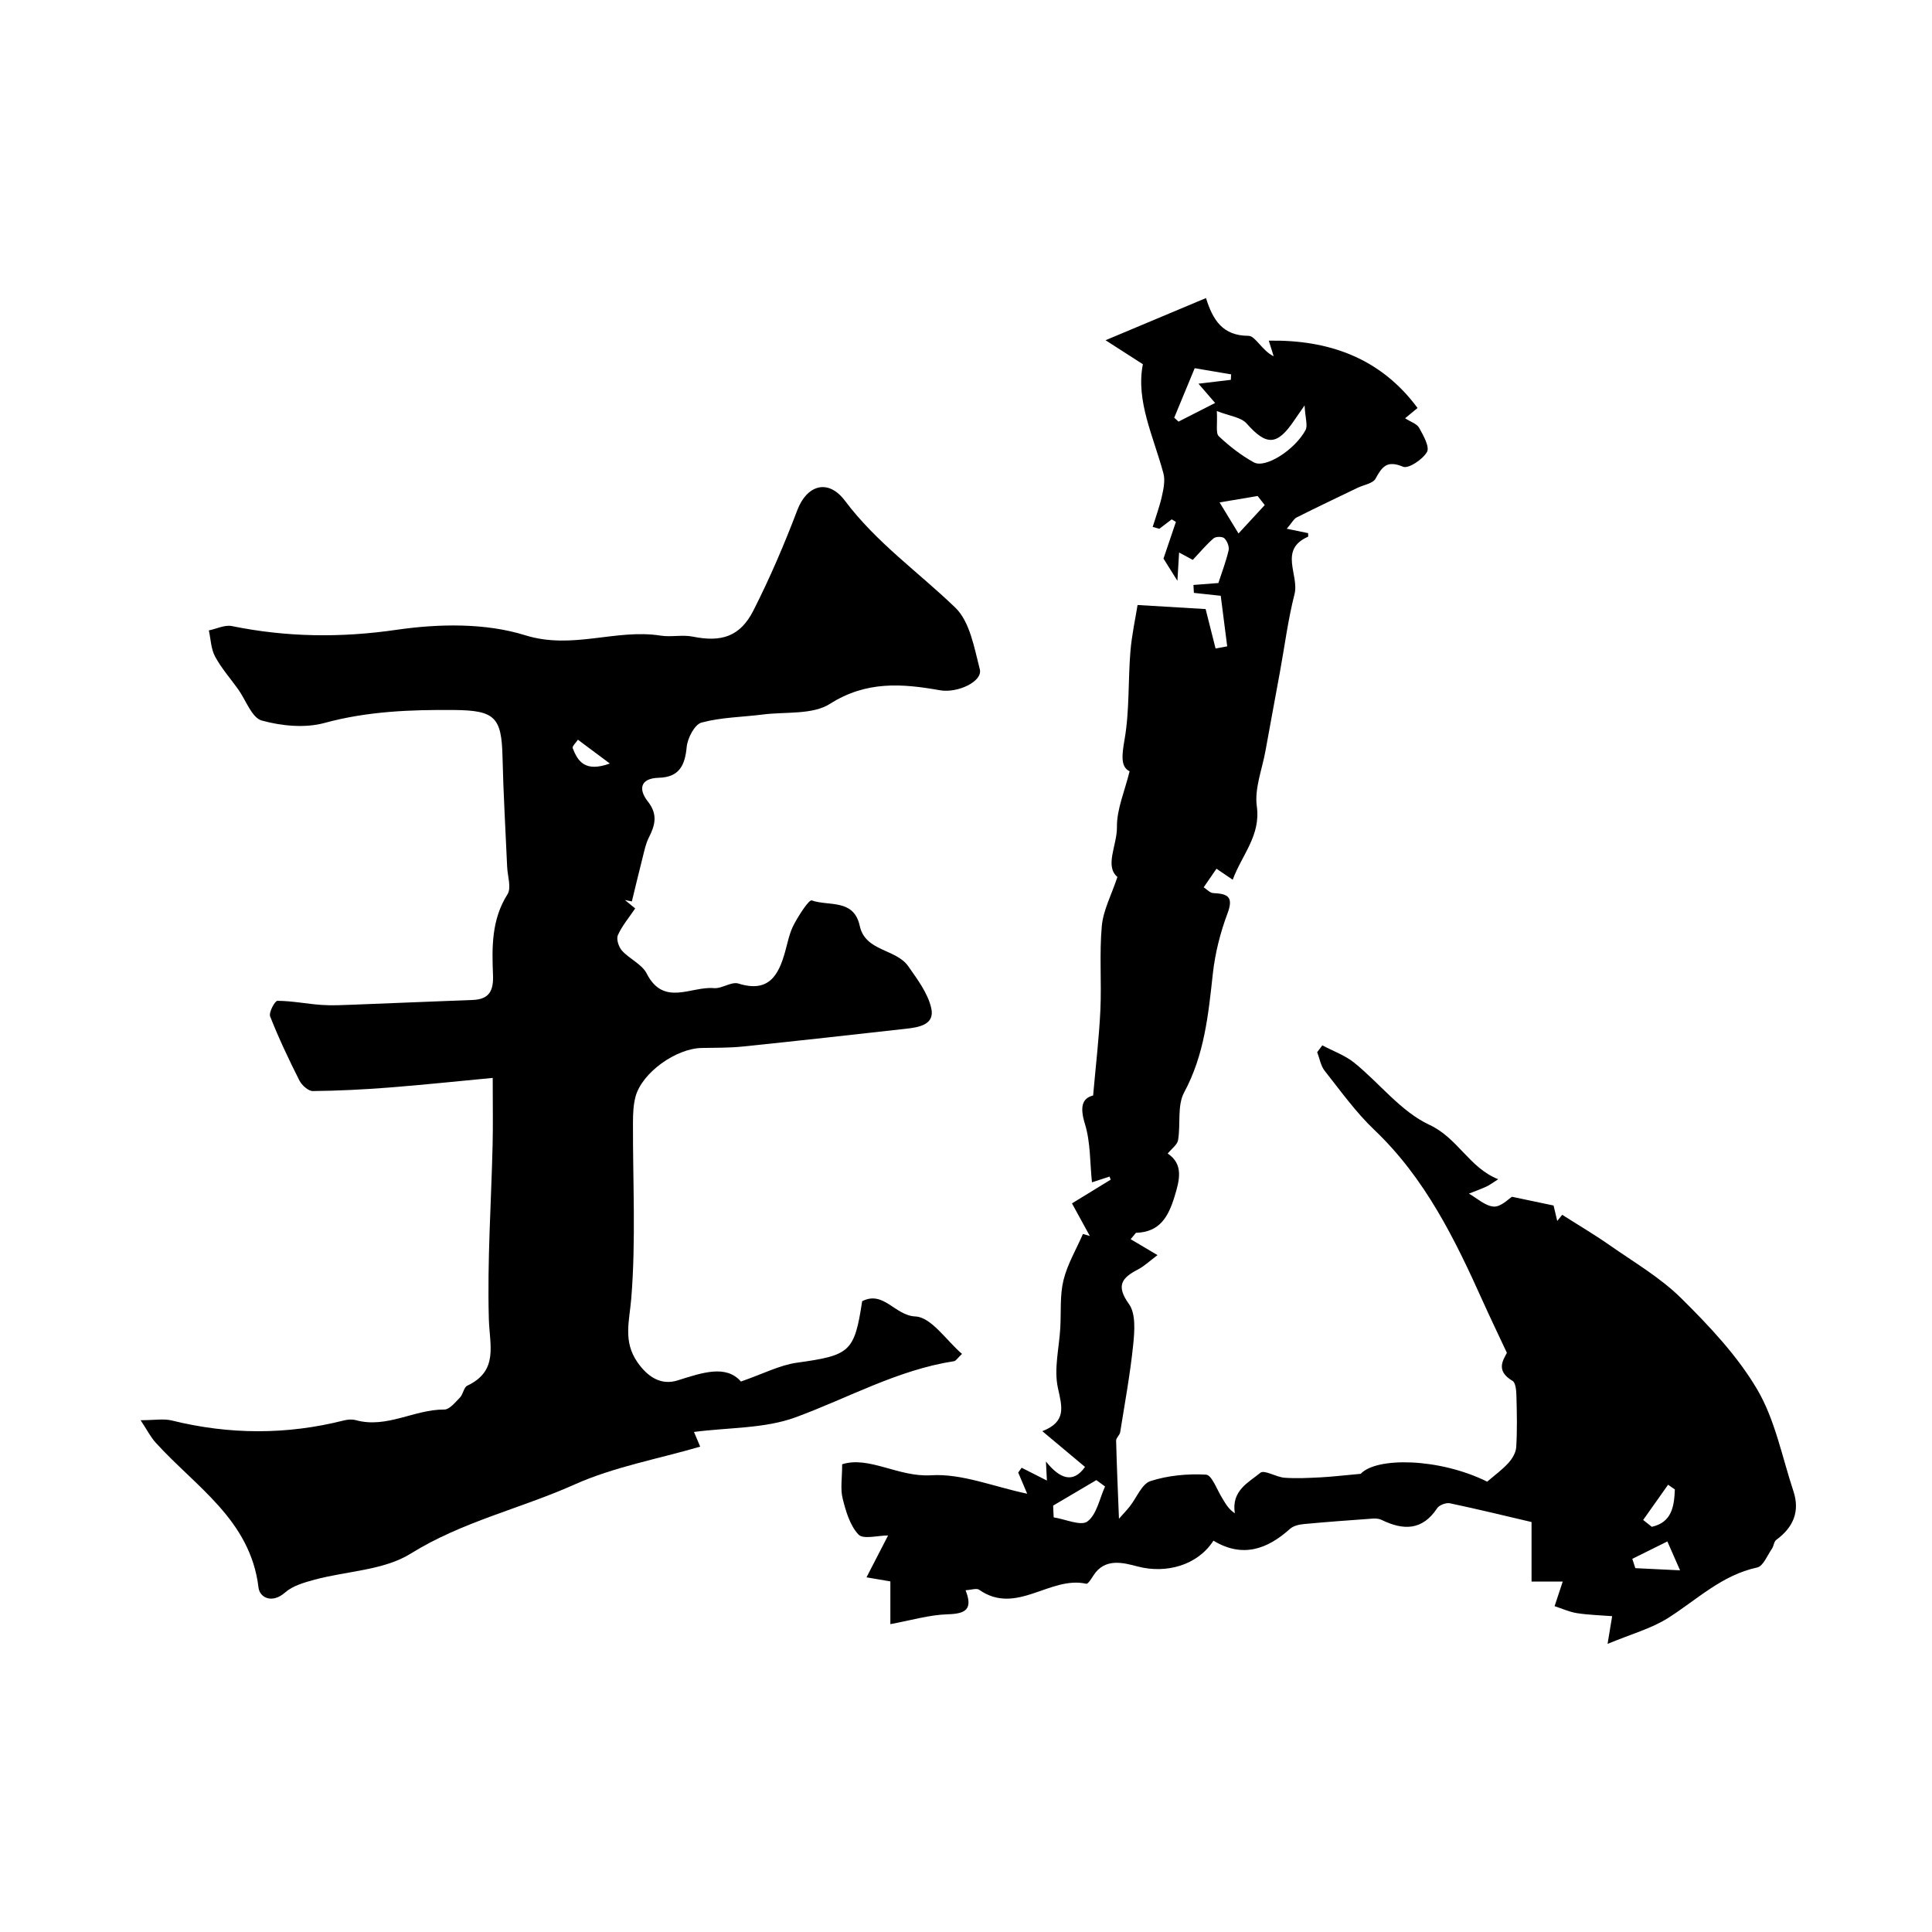 <svg enable-background="new 0 0 400 400" viewBox="0 0 400 400" xmlns="http://www.w3.org/2000/svg"><path d="m29.11 294.04c2.92 0 4.79-.36 6.47.06 11.9 2.94 23.76 2.99 35.65-.02.79-.2 1.71-.26 2.48-.04 6.38 1.74 12.07-2.25 18.26-2.21 1.09.01 2.29-1.5 3.26-2.49.66-.68.79-2.11 1.52-2.45 6.52-3.1 4.61-8.33 4.46-13.83-.34-11.98.49-24 .78-36 .1-4.14.02-8.28.02-13.89-7.46.7-14.44 1.45-21.43 1.99-5.26.41-10.54.68-15.81.73-.94.01-2.28-1.2-2.78-2.18-2.19-4.34-4.28-8.75-6.06-13.27-.32-.81.97-3.23 1.51-3.23 3.05.01 6.09.64 9.15.85 2.16.15 4.35.03 6.53-.05 8.26-.31 16.51-.68 24.77-.98 3.47-.13 4.31-2 4.18-5.2-.23-5.73-.32-11.43 3-16.68.85-1.34.01-3.76-.07-5.68-.33-7.59-.79-15.18-.96-22.78-.19-8.19-1.58-9.61-9.94-9.69-9.08-.08-18.01.25-26.92 2.68-4.03 1.1-8.88.63-12.98-.5-2.07-.57-3.28-4.22-4.89-6.47s-3.48-4.36-4.78-6.78c-.85-1.58-.89-3.59-1.29-5.41 1.59-.33 3.29-1.19 4.75-.9 11.35 2.31 22.54 2.46 34.14.77 8.7-1.26 18.37-1.44 26.6 1.13 9.81 3.06 18.76-1.39 28.05.08 2.18.34 4.52-.23 6.67.21 5.89 1.19 9.78.01 12.53-5.4 3.42-6.74 6.41-13.72 9.09-20.78 1.96-5.17 6.35-6.64 9.88-1.94 6.5 8.66 15.21 14.77 22.83 22.11 3.03 2.92 3.93 8.32 5.08 12.78.64 2.5-4.59 4.98-8.26 4.33-7.84-1.4-15.26-1.96-22.74 2.8-3.64 2.32-9.21 1.62-13.91 2.22-4.25.54-8.61.57-12.7 1.67-1.43.38-2.91 3.23-3.08 5.07-.36 3.86-1.59 6.25-5.79 6.36-3.91.11-4.19 2.45-2.27 4.88 2.13 2.69 1.54 4.92.22 7.51-.65 1.28-.93 2.75-1.29 4.16-.77 3.01-1.48 6.03-2.22 9.05-.48-.1-.96-.19-1.44-.29.81.66 1.61 1.32 2.13 1.74-1.33 1.98-2.75 3.63-3.59 5.55-.36.81.18 2.45.87 3.21 1.56 1.72 4.12 2.79 5.1 4.72 3.52 6.9 9.2 2.6 13.91 3.02 1.66.15 3.63-1.4 5.07-.95 6.28 1.97 8.32-1.68 9.69-6.62.52-1.87.89-3.85 1.78-5.55 1.01-1.91 3.14-5.25 3.73-5.04 3.49 1.25 8.7-.4 9.93 5.27 1.15 5.34 7.5 4.71 10.06 8.38 1.89 2.71 4.06 5.58 4.75 8.68.77 3.45-2.63 3.95-5.3 4.25-11.23 1.26-22.47 2.51-33.71 3.67-2.82.29-5.67.25-8.51.3-5.34.1-12.34 5.09-13.7 10.04-.47 1.71-.53 3.57-.54 5.37-.05 12.14.63 24.34-.35 36.4-.39 4.76-1.74 8.91 1.27 13.25 2.14 3.09 4.92 4.85 8.35 3.76 5.15-1.63 10.01-3.28 13.08.24 4.6-1.59 8.02-3.4 11.62-3.9 10.95-1.53 11.88-2.18 13.48-12.73 4.45-2.27 6.74 2.96 11.02 3.16 3.3.15 6.4 4.96 9.65 7.75-.92.86-1.24 1.44-1.64 1.51-11.7 1.8-21.92 7.62-32.82 11.62-6.4 2.35-13.76 2.08-21.03 3.03.27.63.61 1.43 1.29 3.04-8.8 2.57-17.86 4.19-26.02 7.84-11.19 5.01-23.26 7.67-33.92 14.31-5.58 3.48-13.24 3.59-19.92 5.4-2.13.58-4.5 1.25-6.09 2.65-2.67 2.36-5.25 1.09-5.5-1.03-1.67-14-13.03-20.86-21.3-30.01-1.03-1.13-1.72-2.53-3.11-4.63zm97.15-135.96c-2.68-2-4.65-3.47-6.61-4.93-.38.59-1.22 1.35-1.08 1.74 1.07 2.79 2.6 5.03 7.69 3.19z" fill="#000001"/><path d="m266.41 109.47c1.99.41 3.22.66 4.42.91 0 .43.05.71-.01.74-6.14 2.69-1.8 7.93-2.8 11.87-1.35 5.3-2.04 10.77-3.03 16.17-.99 5.44-2.01 10.87-2.99 16.31-.69 3.83-2.3 7.8-1.79 11.47.84 6.07-3.08 10.02-4.99 15.2-1.1-.75-2.14-1.45-3.36-2.28-.9 1.3-1.7 2.48-2.65 3.85.68.43 1.3 1.16 1.96 1.19 2.83.15 4.32.61 2.99 4.16-1.5 3.99-2.58 8.25-3.05 12.48-.93 8.49-1.74 16.83-5.94 24.62-1.47 2.72-.71 6.58-1.26 9.88-.16.97-1.33 1.77-2.15 2.79 3.27 2.18 2.51 5.4 1.39 8.99-1.27 4.1-3.04 7.29-7.96 7.42-.37.44-.73.88-1.1 1.32 1.57.93 3.14 1.86 5.56 3.3-1.6 1.19-2.71 2.27-4.03 2.96-3.37 1.74-4.62 3.35-1.88 7.17 1.44 2 1.16 5.59.88 8.39-.62 6.08-1.74 12.12-2.7 18.16-.1.6-.85 1.15-.84 1.72.13 5.17.36 10.34.59 16.18.93-1.06 1.64-1.79 2.26-2.58 1.42-1.8 2.47-4.64 4.27-5.22 3.63-1.17 7.67-1.54 11.5-1.33 1.18.07 2.23 3.05 3.28 4.75.69 1.12 1.26 2.3 2.68 3.25-.76-4.73 2.89-6.4 5.29-8.39.81-.67 3.26.9 5 1.03 2.48.18 4.99.04 7.48-.08 2.3-.12 4.59-.4 8.29-.73 3.2-3.47 16.15-3.34 26.19 1.62 1.54-1.33 3.11-2.46 4.39-3.87.8-.88 1.55-2.14 1.62-3.28.21-3.51.14-7.04.04-10.56-.03-1.09-.14-2.77-.81-3.16-3.74-2.17-1.71-4.6-1.17-5.81-1.89-4.04-3.43-7.23-4.89-10.47-5.82-12.96-12-25.64-22.54-35.67-3.84-3.65-6.98-8.06-10.29-12.24-.82-1.04-1.05-2.56-1.55-3.86.35-.47.71-.94 1.06-1.41 2.23 1.18 4.7 2.06 6.63 3.61 5.24 4.24 9.64 10.09 15.52 12.83 5.95 2.77 8.24 8.88 14.27 11.28-1.13.71-1.74 1.19-2.43 1.51-1.19.54-2.42.99-3.64 1.47 1.71.96 3.39 2.57 5.15 2.68 1.47.09 3.04-1.59 3.78-2.03 3.1.65 5.63 1.18 8.6 1.81.18.77.47 1.98.76 3.19.34-.42.69-.85 1.03-1.27 3.24 2.07 6.56 4.02 9.71 6.22 5.08 3.56 10.58 6.75 14.94 11.07 5.82 5.76 11.63 11.91 15.74 18.9 3.7 6.31 5.13 13.95 7.48 21.04 1.39 4.21-.04 7.5-3.55 10.07-.5.36-.52 1.31-.92 1.87-.95 1.37-1.79 3.58-3.03 3.85-7.33 1.57-12.48 6.68-18.47 10.47-3.43 2.17-7.53 3.28-12.51 5.35.49-2.98.71-4.31.95-5.74-2.39-.19-4.85-.25-7.27-.62-1.59-.25-3.1-.95-4.65-1.45.53-1.61 1.06-3.21 1.69-5.1-1.66 0-3.59 0-6.46 0 0-4.32 0-8.63 0-12.32-5.35-1.25-11.1-2.66-16.89-3.88-.8-.17-2.21.36-2.65 1.02-3.08 4.65-7 4.61-11.48 2.43-.51-.25-1.17-.33-1.74-.29-4.79.34-9.58.69-14.36 1.14-1 .09-2.18.36-2.89.99-4.79 4.32-9.92 6.03-15.85 2.45-3.32 5.15-9.83 6.87-15.66 5.35-2.91-.76-6.81-1.9-9.22 1.9-.4.64-1.1 1.75-1.45 1.67-7.51-1.7-14.47 6.64-22.19 1.24-.52-.37-1.58.03-2.8.1 1.57 3.97 0 4.87-3.67 4.98-3.85.11-7.67 1.27-11.9 2.04 0-3.09 0-5.8 0-8.85-1.09-.19-2.48-.42-4.94-.84 1.69-3.28 3.22-6.25 4.47-8.67-2.14 0-5.15.86-6.13-.19-1.77-1.88-2.62-4.82-3.28-7.46-.5-1.99-.1-4.21-.1-7.09 5.56-1.77 11.64 2.7 18.42 2.28 6.35-.4 12.89 2.35 19.89 3.82-.74-1.75-1.3-3.07-1.86-4.39.24-.33.47-.66.71-.99 1.68.85 3.36 1.7 5.23 2.65-.05-.94-.1-2.07-.2-3.94 2.86 3.58 5.63 4.62 8.09 1.12-2.94-2.46-5.71-4.78-8.84-7.4 5.04-1.97 4.1-4.99 3.23-8.95-.86-3.91.25-8.24.49-12.39.19-3.31-.11-6.74.66-9.91.81-3.32 2.65-6.4 4.03-9.58.48.14.96.28 1.43.42-1.13-2.06-2.26-4.13-3.7-6.75 2.68-1.64 5.34-3.28 8.01-4.91-.08-.21-.16-.42-.23-.64-1.35.44-2.69.88-3.64 1.19-.43-4.04-.28-8.28-1.46-12.1-1.08-3.51-.58-5.31 1.7-5.88.55-6.24 1.23-11.94 1.5-17.65.27-5.82-.23-11.69.3-17.47.3-3.25 1.98-6.37 3.23-10.12-2.7-2.29-.05-6.6-.1-10.34-.05-3.68 1.6-7.38 2.62-11.54-1.85-.92-1.63-3.22-1.04-6.59 1.04-5.96.71-12.15 1.21-18.22.29-3.52 1.07-7 1.48-9.62 5.44.32 10.07.6 14.09.84.73 2.91 1.4 5.53 2.06 8.16.8-.15 1.61-.29 2.41-.44-.43-3.37-.86-6.73-1.34-10.47-1.82-.2-3.69-.4-5.56-.6-.03-.55-.06-1.09-.09-1.64 1.8-.14 3.59-.28 5.16-.4.72-2.21 1.58-4.45 2.12-6.77.17-.75-.29-1.92-.87-2.49-.4-.39-1.77-.39-2.23 0-1.48 1.27-2.74 2.79-4.32 4.47-.63-.34-1.6-.87-2.83-1.53-.11 1.82-.21 3.5-.35 5.86-1.32-2.1-2.19-3.51-2.88-4.6.86-2.55 1.71-5.07 2.57-7.6-.29-.17-.58-.34-.87-.52-.86.65-1.71 1.3-2.57 1.95-.46-.13-.91-.26-1.37-.39.65-2.11 1.43-4.2 1.91-6.35.34-1.53.7-3.27.32-4.71-2.06-7.67-5.76-15.03-4.26-22.62-2.35-1.51-4.47-2.87-7.73-4.97 7.57-3.18 13.98-5.87 20.8-8.73 1.43 4.59 3.47 7.81 8.8 7.82 1.42 0 2.83 3.1 5.21 4.23-.37-1.17-.73-2.34-1.01-3.23 12.34-.21 23.11 3.53 30.8 13.94-.69.57-1.5 1.24-2.58 2.13 1.17.76 2.45 1.14 2.91 1.98.87 1.57 2.22 3.95 1.62 5-.89 1.55-3.84 3.52-4.96 3.05-3.29-1.38-4.32-.05-5.69 2.47-.55 1.01-2.45 1.28-3.73 1.9-4.19 2.02-8.4 4.01-12.56 6.11-.62.28-1.02 1.12-2.09 2.36zm-14.48-24.37c.16 2.74-.27 4.57.41 5.22 2.18 2.06 4.63 3.96 7.26 5.41 2.36 1.3 8.43-2.53 10.69-6.67.51-.94-.05-2.47-.19-5.12-1.36 1.95-1.73 2.47-2.08 3-3.59 5.37-5.8 5.39-9.91.75-1.17-1.33-3.59-1.56-6.18-2.59zm-33.89 226.62c.04.81.08 1.62.11 2.43 2.4.37 5.63 1.86 6.99.85 1.94-1.45 2.5-4.74 3.65-7.24-.6-.44-1.2-.88-1.8-1.32-2.98 1.76-5.96 3.52-8.95 5.28zm36.79-233.08c.02-.38.04-.75.06-1.13-2.43-.41-4.85-.83-7.54-1.28-1.4 3.39-2.82 6.82-4.24 10.25.3.27.59.54.89.81 2.53-1.29 5.07-2.58 7.58-3.86-1.07-1.23-2-2.31-3.45-3.99 2.93-.34 4.82-.57 6.7-.8zm7.02 25.93c-.49-.63-.98-1.26-1.47-1.88-2.8.47-5.6.94-7.88 1.33 1.42 2.34 2.44 4 3.92 6.43 1.78-1.93 3.61-3.9 5.43-5.88zm85.99 220.55c-1.13-2.58-1.88-4.28-2.63-5.98-2.42 1.2-4.84 2.4-7.26 3.6.21.64.42 1.29.63 1.93 2.65.12 5.3.25 9.26.45zm-7.64-10.43c.6.47 1.2.95 1.79 1.42 4.17-.94 4.63-4.24 4.77-7.74-.47-.32-.93-.65-1.4-.97-1.72 2.42-3.44 4.85-5.16 7.29z" fill="#000001"/></svg>
